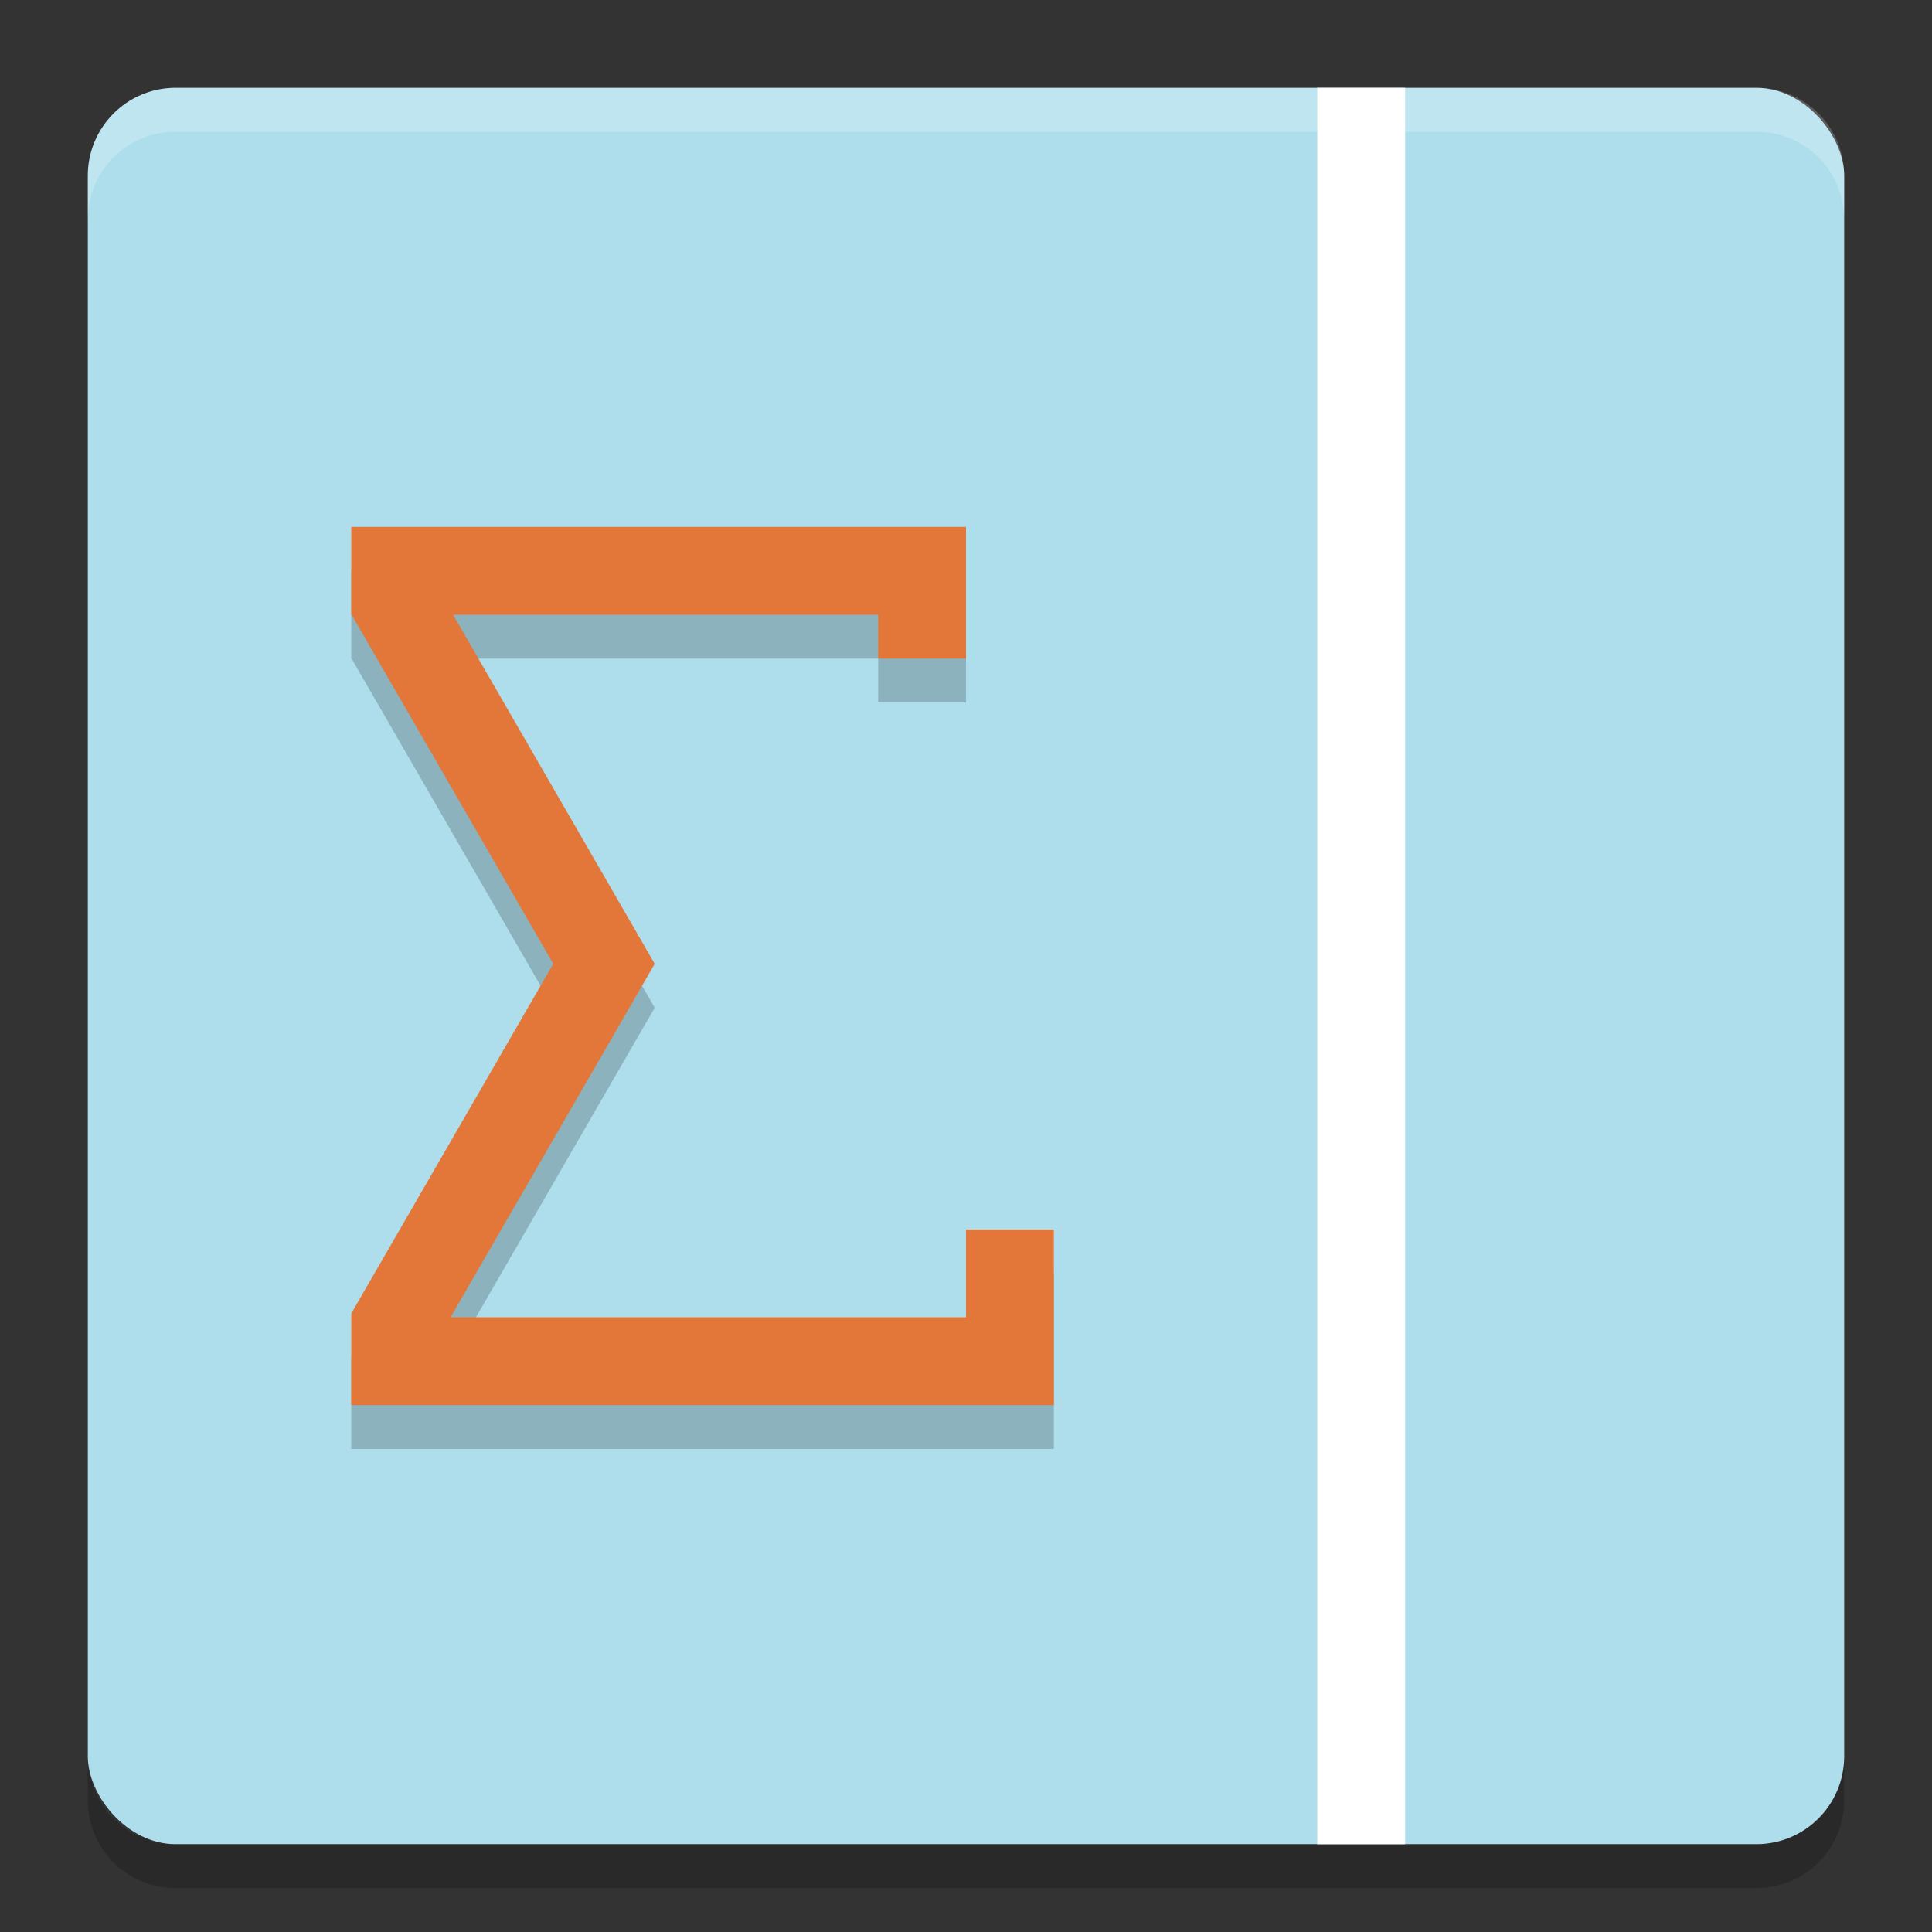 <svg xmlns="http://www.w3.org/2000/svg" width="22" height="22" version="1">
 <rect width="100%" height="100%" fill="#333333" stroke="none"/>
 <rect style="fill:#aedeec" width="20" height="20" x="1" y="1" rx="1" ry="1"/>
 <path style="opacity:0.2;fill:#ffffff" d="M 2,1 C 1.446,1 1,1.446 1,2 l 0,0.5 c 0,-0.554 0.446,-1 1,-1 l 18,0 c 0.554,0 1,0.446 1,1 L 21,2 C 21,1.446 20.554,1 20,1 L 2,1 Z"/>
 <path style="opacity:0.2" d="m 2,21.5 c -0.554,0 -1,-0.446 -1,-1 L 1,20 c 0,0.554 0.446,1 1,1 l 18,0 c 0.554,0 1,-0.446 1,-1 l 0,0.5 c 0,0.554 -0.446,1 -1,1 l -18,0 z"/>
 <path style="opacity:0.2" d="m 4,6.5 0,1 0.004,0 2.296,3.975 -2.3,3.982 0,1.043 8,0 0,-2 -1,0 0,1 -5.869,0 2.021,-3.5 0.303,-0.524 0,-10e-4 L 7.152,10.95 5.159,7.5 l 4.841,0 0,0.5 1,0 0,-1.5 -7,0 z"/>
 <path style="fill:#e37739" d="m 4,6 0,1 0.004,0 2.296,3.975 -2.3,3.982 0,1.043 8,0 0,-2 -1,0 0,1 -5.869,0 2.021,-3.5 0.303,-0.524 0,-10e-4 L 7.152,10.45 5.159,7 l 4.841,0 0,0.5 1,0 0,-1.5 -7,0 z"/>
 <rect style="fill:#ffffff" width="1" height="20" x="15" y="1"/>
</svg>
